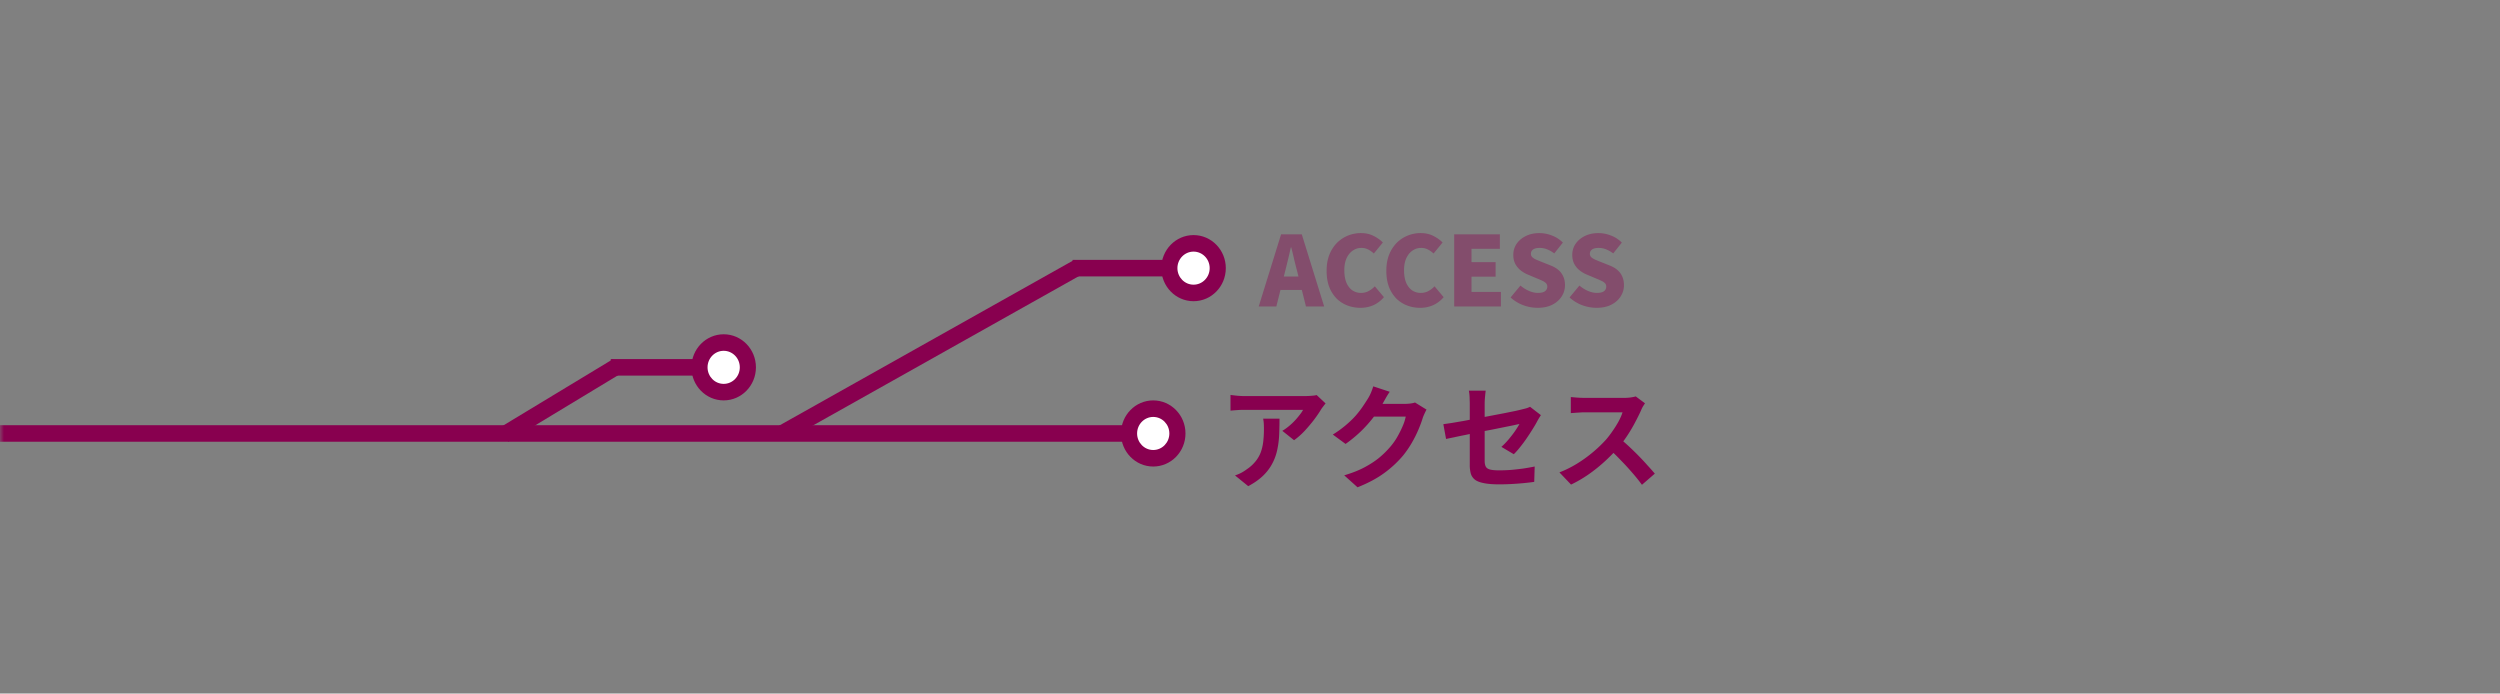 <svg width="310" height="86" fill="none" xmlns="http://www.w3.org/2000/svg"><rect width="100%" height="100%" fill="#808080" stroke="none"/><mask id="mask0_935_6930" style="mask-type:alpha" maskUnits="userSpaceOnUse" x="0" y="0" width="310" height="86"><path fill="#D9D9D9" d="M0 0h310v86H0z"/></mask><g mask="url(#mask0_935_6930)"><path d="M164.37 50.022c-.075.093-.168.214-.28.364a4.23 4.23 0 00-.266.364c-.215.364-.499.784-.854 1.26-.355.466-.747.933-1.176 1.4a9.03 9.03 0 01-1.33 1.176l-1.456-1.162c.28-.168.555-.364.826-.588.271-.224.518-.458.742-.7a9.17 9.17 0 00.602-.714 4.03 4.03 0 00.406-.602h-7.294c-.289 0-.565.009-.826.028-.261.018-.555.042-.882.07v-1.946c.271.037.551.07.84.098.289.028.579.042.868.042h7.546a9.859 9.859 0 001.022-.056 2.05 2.05 0 00.406-.07l1.106 1.036zm-5.712 1.89c0 .69-.014 1.358-.042 2.002a10.885 10.885 0 01-.238 1.862 6.33 6.33 0 01-.602 1.68 5.846 5.846 0 01-1.134 1.512c-.485.476-1.106.914-1.862 1.316l-1.638-1.33a6.23 6.23 0 00.714-.294c.252-.131.504-.29.756-.476a4.835 4.835 0 001.078-.98c.28-.346.495-.719.644-1.12.149-.411.252-.854.308-1.33a13.846 13.846 0 00.07-2.198 3.99 3.99 0 00-.084-.644h2.03zm18.231-1.12a5.54 5.54 0 00-.238.476 6.36 6.36 0 00-.224.532c-.122.41-.294.882-.518 1.414a14.142 14.142 0 01-.812 1.638c-.318.56-.686 1.101-1.106 1.624a13.158 13.158 0 01-2.352 2.184c-.887.653-1.988 1.241-3.304 1.764l-1.652-1.484c.952-.28 1.773-.602 2.464-.966.69-.364 1.292-.752 1.806-1.162.513-.42.97-.864 1.372-1.33.326-.364.625-.775.896-1.232.27-.467.504-.929.7-1.386a6 6 0 00.392-1.204h-4.718l.644-1.582h4.004c.214 0 .429-.014.644-.042.224-.028.415-.07.574-.126l1.428.882zm-4.564-2.212a9.956 9.956 0 00-.49.784l-.364.644a15.29 15.29 0 01-1.176 1.75 16.04 16.04 0 01-1.568 1.75 16.504 16.504 0 01-1.876 1.54l-1.582-1.162a13.057 13.057 0 001.624-1.176c.476-.402.886-.798 1.232-1.19.345-.402.639-.784.882-1.148.252-.374.466-.705.644-.994a5.24 5.24 0 00.35-.686c.121-.29.214-.551.28-.784l2.044.672zm9.926 9.058V50.05c0-.15-.005-.322-.014-.518 0-.196-.01-.392-.028-.588a5.163 5.163 0 00-.07-.504h2.086c-.028.214-.056.48-.084.798a9.102 9.102 0 00-.042.812v7.098c0 .28.042.508.126.686.084.177.252.303.504.378.261.074.648.112 1.162.112.494 0 .989-.019 1.484-.056a38.478 38.478 0 001.498-.168c.494-.075.97-.159 1.428-.252l-.056 1.904c-.383.056-.817.107-1.302.154-.486.046-.99.084-1.512.112-.514.028-1.022.042-1.526.042-.794 0-1.433-.052-1.918-.154-.486-.094-.854-.238-1.106-.434a1.507 1.507 0 01-.504-.756 4.12 4.12 0 01-.126-1.078zm8.82-6.16a9.397 9.397 0 00-.462.77c-.15.289-.341.616-.574.98-.224.364-.467.737-.728 1.12-.262.382-.532.746-.812 1.092a8.649 8.649 0 01-.784.882l-1.54-.91c.308-.271.606-.579.896-.924.298-.355.564-.7.798-1.036.233-.346.415-.635.546-.868-.131.018-.36.065-.686.14l-1.176.238c-.467.093-.976.196-1.526.308a129.29 129.29 0 00-3.29.658c-.523.102-.994.2-1.414.294-.42.084-.756.154-1.008.21l-.336-1.834c.27-.038.625-.089 1.064-.154l1.47-.252a2163.442 2163.442 0 005.068-.966c.504-.103.942-.192 1.316-.266a40.615 40.615 0 001.386-.336 3.44 3.44 0 00.448-.182l1.344 1.036zm12.908-1.47c-.056.084-.14.214-.252.392a3.29 3.29 0 00-.238.49c-.196.438-.439.928-.728 1.47-.28.541-.602 1.087-.966 1.638a15.88 15.88 0 01-1.134 1.526 23.715 23.715 0 01-1.736 1.75 19.252 19.252 0 01-1.988 1.582c-.691.476-1.4.886-2.128 1.232l-1.442-1.512a13.15 13.15 0 002.198-1.092 16.455 16.455 0 001.974-1.428 16.447 16.447 0 001.568-1.498c.308-.355.597-.733.868-1.134.28-.402.527-.798.742-1.19.214-.402.373-.77.476-1.106h-4.746c-.196 0-.402.009-.616.028-.215.009-.42.023-.616.042a9.537 9.537 0 00-.434.028v-1.988c.14.009.312.023.518.042a13.454 13.454 0 001.148.056h4.942c.308 0 .588-.019.84-.056.261-.038.462-.08.602-.126l1.148.854zm-3.136 4.354c.364.289.751.625 1.162 1.008.41.382.816.779 1.218 1.19.401.41.77.807 1.106 1.19.345.373.634.7.868.98l-1.596 1.386a21.356 21.356 0 00-1.19-1.484 30.541 30.541 0 00-1.4-1.526c-.486-.514-.98-.999-1.484-1.456l1.316-1.288z" fill="#88004F"/><path d="M156.082 38l2.772-8.94h2.568l2.772 8.94h-2.256l-1.116-4.464c-.12-.448-.24-.924-.36-1.428a38.383 38.383 0 00-.348-1.44h-.048a112.64 112.64 0 01-.684 2.868L158.266 38h-2.184zm1.884-2.052v-1.656h4.32v1.656h-4.32zm10.723 2.22a4.478 4.478 0 01-1.608-.288 3.873 3.873 0 01-1.344-.864 4.263 4.263 0 01-.912-1.44c-.216-.576-.324-1.24-.324-1.992 0-.744.112-1.404.336-1.98a4.398 4.398 0 01.936-1.476c.4-.4.856-.704 1.368-.912a4.263 4.263 0 011.62-.312c.584 0 1.104.116 1.56.348.464.232.848.504 1.152.816l-1.116 1.368a3.196 3.196 0 00-.708-.504 1.831 1.831 0 00-.852-.192c-.384 0-.736.112-1.056.336-.32.216-.576.532-.768.948-.184.408-.276.904-.276 1.488 0 .592.084 1.1.252 1.524.176.416.42.736.732.96a1.87 1.87 0 001.092.324c.36 0 .68-.08.96-.24.288-.16.536-.352.744-.576l1.128 1.344a3.73 3.73 0 01-1.308.996 3.929 3.929 0 01-1.608.324zm7.406 0a4.478 4.478 0 01-1.608-.288 3.873 3.873 0 01-1.344-.864 4.263 4.263 0 01-.912-1.44c-.216-.576-.324-1.24-.324-1.992 0-.744.112-1.404.336-1.98a4.398 4.398 0 01.936-1.476c.4-.4.856-.704 1.368-.912a4.263 4.263 0 011.62-.312c.584 0 1.104.116 1.56.348.464.232.848.504 1.152.816l-1.116 1.368a3.196 3.196 0 00-.708-.504 1.831 1.831 0 00-.852-.192c-.384 0-.736.112-1.056.336-.32.216-.576.532-.768.948-.184.408-.276.904-.276 1.488 0 .592.084 1.1.252 1.524.176.416.42.736.732.96a1.87 1.87 0 001.092.324c.36 0 .68-.08.96-.24.288-.16.536-.352.744-.576l1.128 1.344a3.73 3.73 0 01-1.308.996 3.929 3.929 0 01-1.608.324zm4.224-.168v-8.94h5.664v1.788h-3.516v1.656h2.988v1.8h-2.988V36.2h3.648V38h-5.796zm10.331.168a5.12 5.12 0 01-1.764-.324 4.756 4.756 0 01-1.572-.96l1.224-1.476c.312.272.66.492 1.044.66.392.168.764.252 1.116.252.4 0 .692-.068.876-.204a.684.684 0 00.288-.576.568.568 0 00-.156-.42 1.388 1.388 0 00-.444-.3 12.165 12.165 0 00-.66-.288l-1.14-.48a3.832 3.832 0 01-.888-.516 2.634 2.634 0 01-.672-.804c-.168-.32-.252-.696-.252-1.128 0-.504.136-.96.408-1.368.28-.408.664-.732 1.152-.972.488-.24 1.048-.36 1.68-.36.52 0 1.036.1 1.548.3a3.77 3.77 0 011.356.876l-1.068 1.344a3.667 3.667 0 00-.876-.504 2.473 2.473 0 00-.96-.18c-.328 0-.588.064-.78.192a.62.62 0 00-.276.54.57.57 0 00.168.42c.12.112.28.212.48.3.2.088.432.184.696.288l1.116.444c.368.144.684.328.948.552.264.224.464.492.6.804.144.304.216.668.216 1.092 0 .496-.136.956-.408 1.38-.264.424-.652.768-1.164 1.032-.504.256-1.116.384-1.836.384zm7.312 0a5.12 5.12 0 01-1.764-.324 4.756 4.756 0 01-1.572-.96l1.224-1.476c.312.272.66.492 1.044.66.392.168.764.252 1.116.252.4 0 .692-.068.876-.204a.684.684 0 00.288-.576.568.568 0 00-.156-.42 1.388 1.388 0 00-.444-.3 12.165 12.165 0 00-.66-.288l-1.14-.48a3.832 3.832 0 01-.888-.516 2.634 2.634 0 01-.672-.804c-.168-.32-.252-.696-.252-1.128 0-.504.136-.96.408-1.368.28-.408.664-.732 1.152-.972.488-.24 1.048-.36 1.68-.36.52 0 1.036.1 1.548.3a3.77 3.77 0 011.356.876l-1.068 1.344a3.667 3.667 0 00-.876-.504 2.473 2.473 0 00-.96-.18c-.328 0-.588.064-.78.192a.62.62 0 00-.276.54.57.57 0 00.168.42c.12.112.28.212.48.3.2.088.432.184.696.288l1.116.444c.368.144.684.328.948.552.264.224.464.492.6.804.144.304.216.668.216 1.092 0 .496-.136.956-.408 1.38-.264.424-.652.768-1.164 1.032-.504.256-1.116.384-1.836.384z" fill="#88004F" fill-opacity=".4"/><path fill="#88004F" d="M63.017 54.769l14.018-8.478-1.016-1.766L62 53.004z"/><path fill="#88004F" d="M75.736 46.575h14v-2.05h-14zM-64 52.725h207v2.05H-64z"/><ellipse cx="143" cy="53.75" rx="4" ry="4.1" fill="#88004F"/><ellipse cx="143" cy="53.75" rx="2" ry="2.05" fill="#fff"/><ellipse cx="4" cy="4.1" rx="4" ry="4.1" transform="matrix(1 0 0 -1 85.736 49.65)" fill="#88004F"/><ellipse cx="2" cy="2.05" rx="2" ry="2.05" transform="matrix(1 0 0 -1 87.736 47.6)" fill="#fff"/><path fill="#88004F" d="M97.551 54.587l36.62-20.565-.961-1.798L96.59 52.79z"/><path fill="#88004F" d="M133 34.275h14v-2.05h-14z"/><ellipse cx="4" cy="4.1" rx="4" ry="4.1" transform="matrix(1 0 0 -1 144 37.35)" fill="#88004F"/><ellipse cx="2" cy="2.05" rx="2" ry="2.05" transform="matrix(1 0 0 -1 146 35.3)" fill="#fff"/></g></svg>